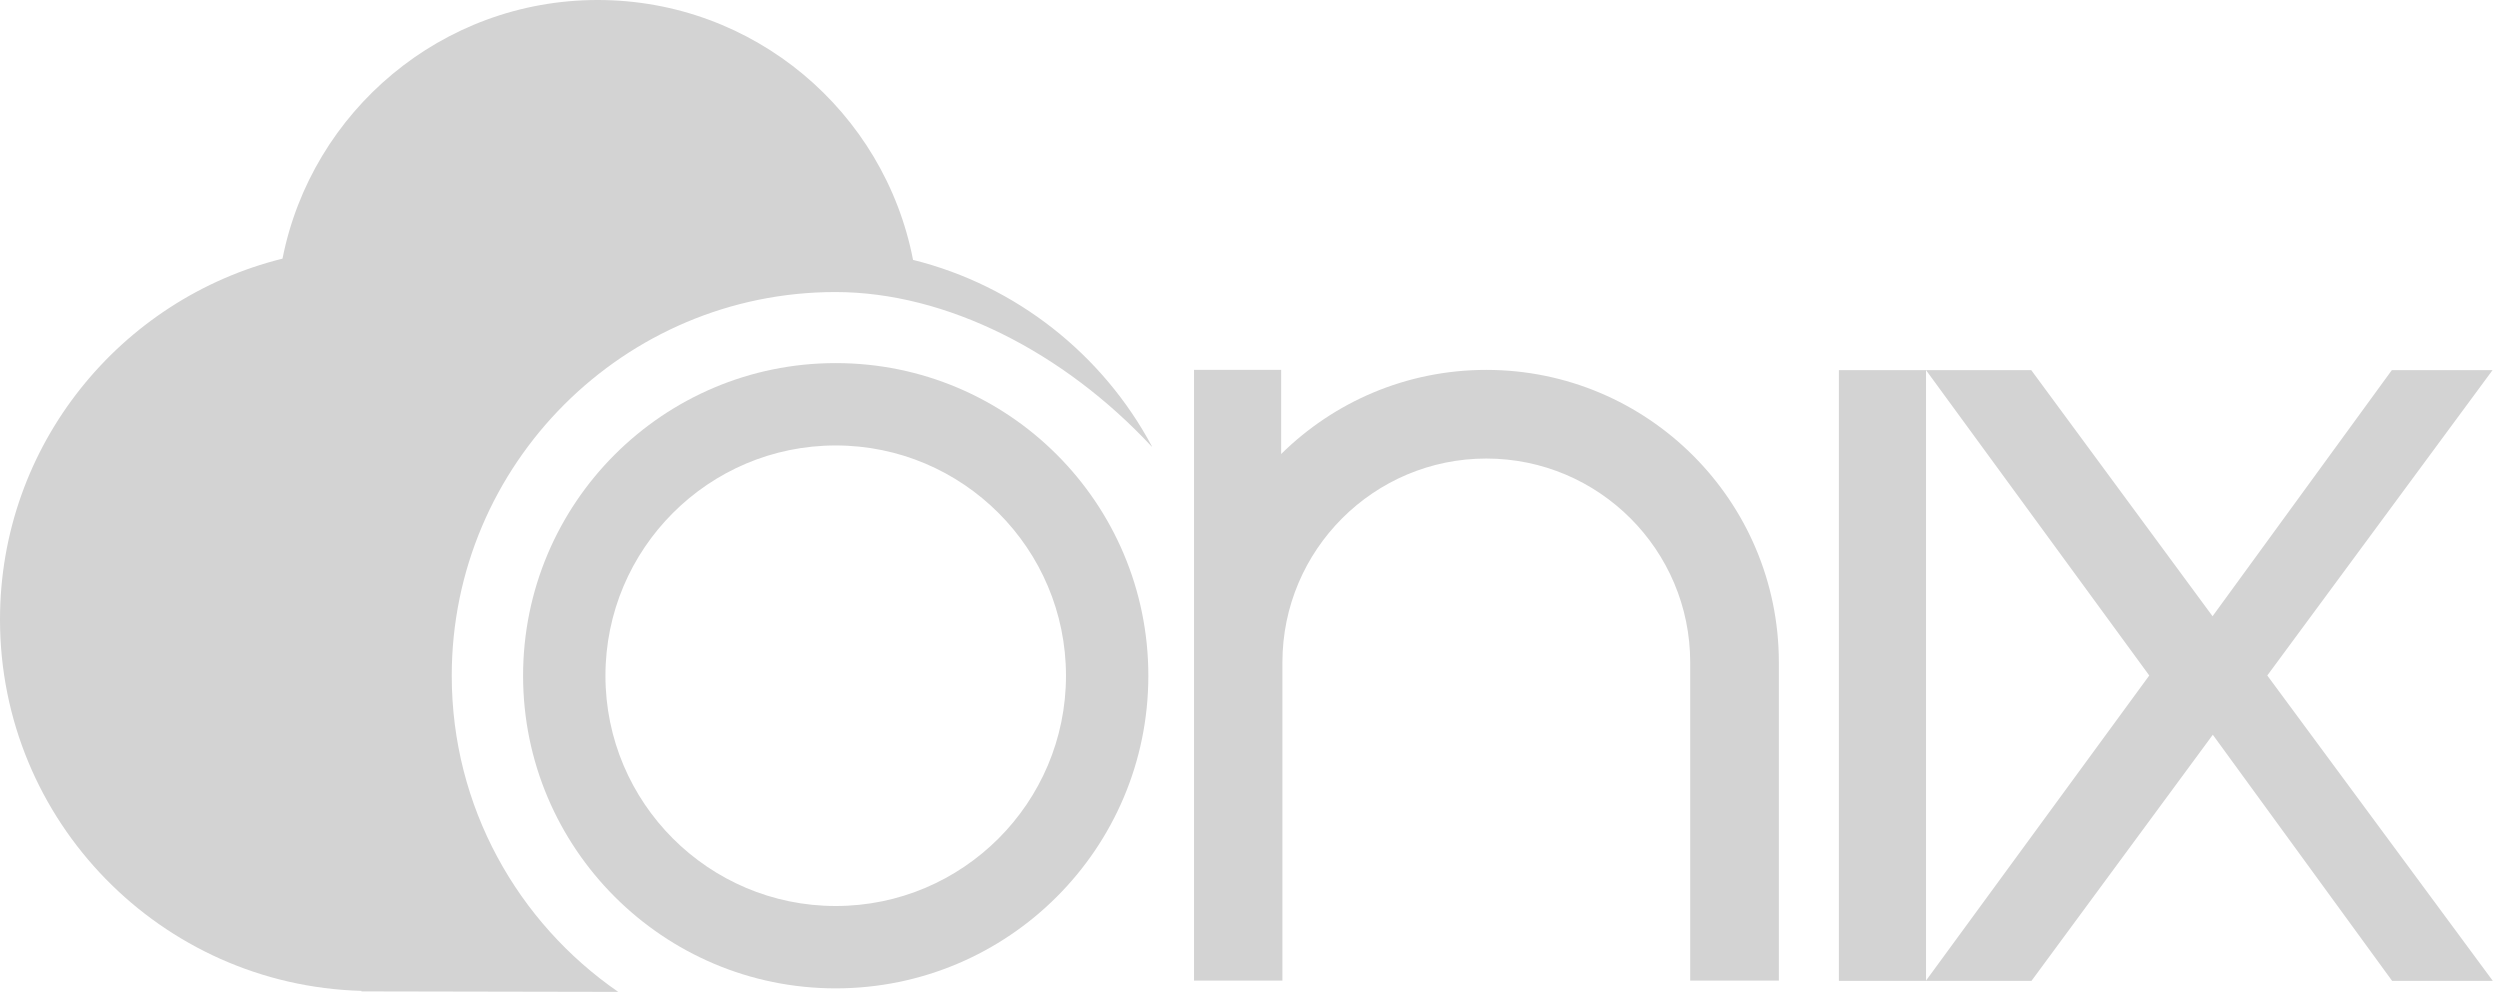 <svg xmlns="http://www.w3.org/2000/svg" width="142" height="57" viewBox="0 0 142 57" fill="none"><path d="M35.116 56.339C29.41 52.403 25.659 45.827 25.659 38.382C25.659 26.358 35.444 16.588 47.453 16.588C53.757 16.588 60.433 20.011 65.425 25.374V25.346C62.643 20.14 57.723 16.217 51.861 14.762C50.234 6.347 42.832 0 33.946 0C25.089 0 17.7 6.319 16.046 14.691C6.846 16.973 0 25.274 0 35.187C0 46.655 9.143 55.968 20.539 56.282L20.524 56.311L35.116 56.339Z" fill="#D3D3D3"></path><path d="M141.576 21.024H135.856L125.673 35.002L115.375 21.024H109.398H104.449V55.712H109.398H115.389L125.687 41.734L135.871 55.712H141.59L128.782 38.368L141.576 21.024ZM109.398 55.698V21.024L122.078 38.368L109.398 55.698Z" fill="#D3D3D3"></path><path d="M47.468 20.624C37.656 20.624 29.711 28.583 29.711 38.382C29.711 48.18 37.67 56.139 47.468 56.139C57.267 56.139 65.226 48.195 65.226 38.382C65.226 28.569 57.281 20.624 47.468 20.624ZM47.468 51.461C40.251 51.461 34.389 45.599 34.389 38.382C34.389 31.165 40.251 25.302 47.468 25.302C54.685 25.302 60.548 31.165 60.548 38.382C60.548 45.599 54.685 51.461 47.468 51.461Z" fill="#D3D3D3"></path><path d="M84.422 21.01C79.873 21.01 75.765 22.835 72.77 25.788V21.01H67.82V37.626V55.698H72.77H72.841V37.626C72.841 31.236 78.033 26.045 84.422 26.045C90.812 26.045 96.004 31.236 96.004 37.626V55.698H101.039V37.626C101.039 28.455 93.594 21.01 84.422 21.01Z" fill="#D3D3D3"></path></svg>
